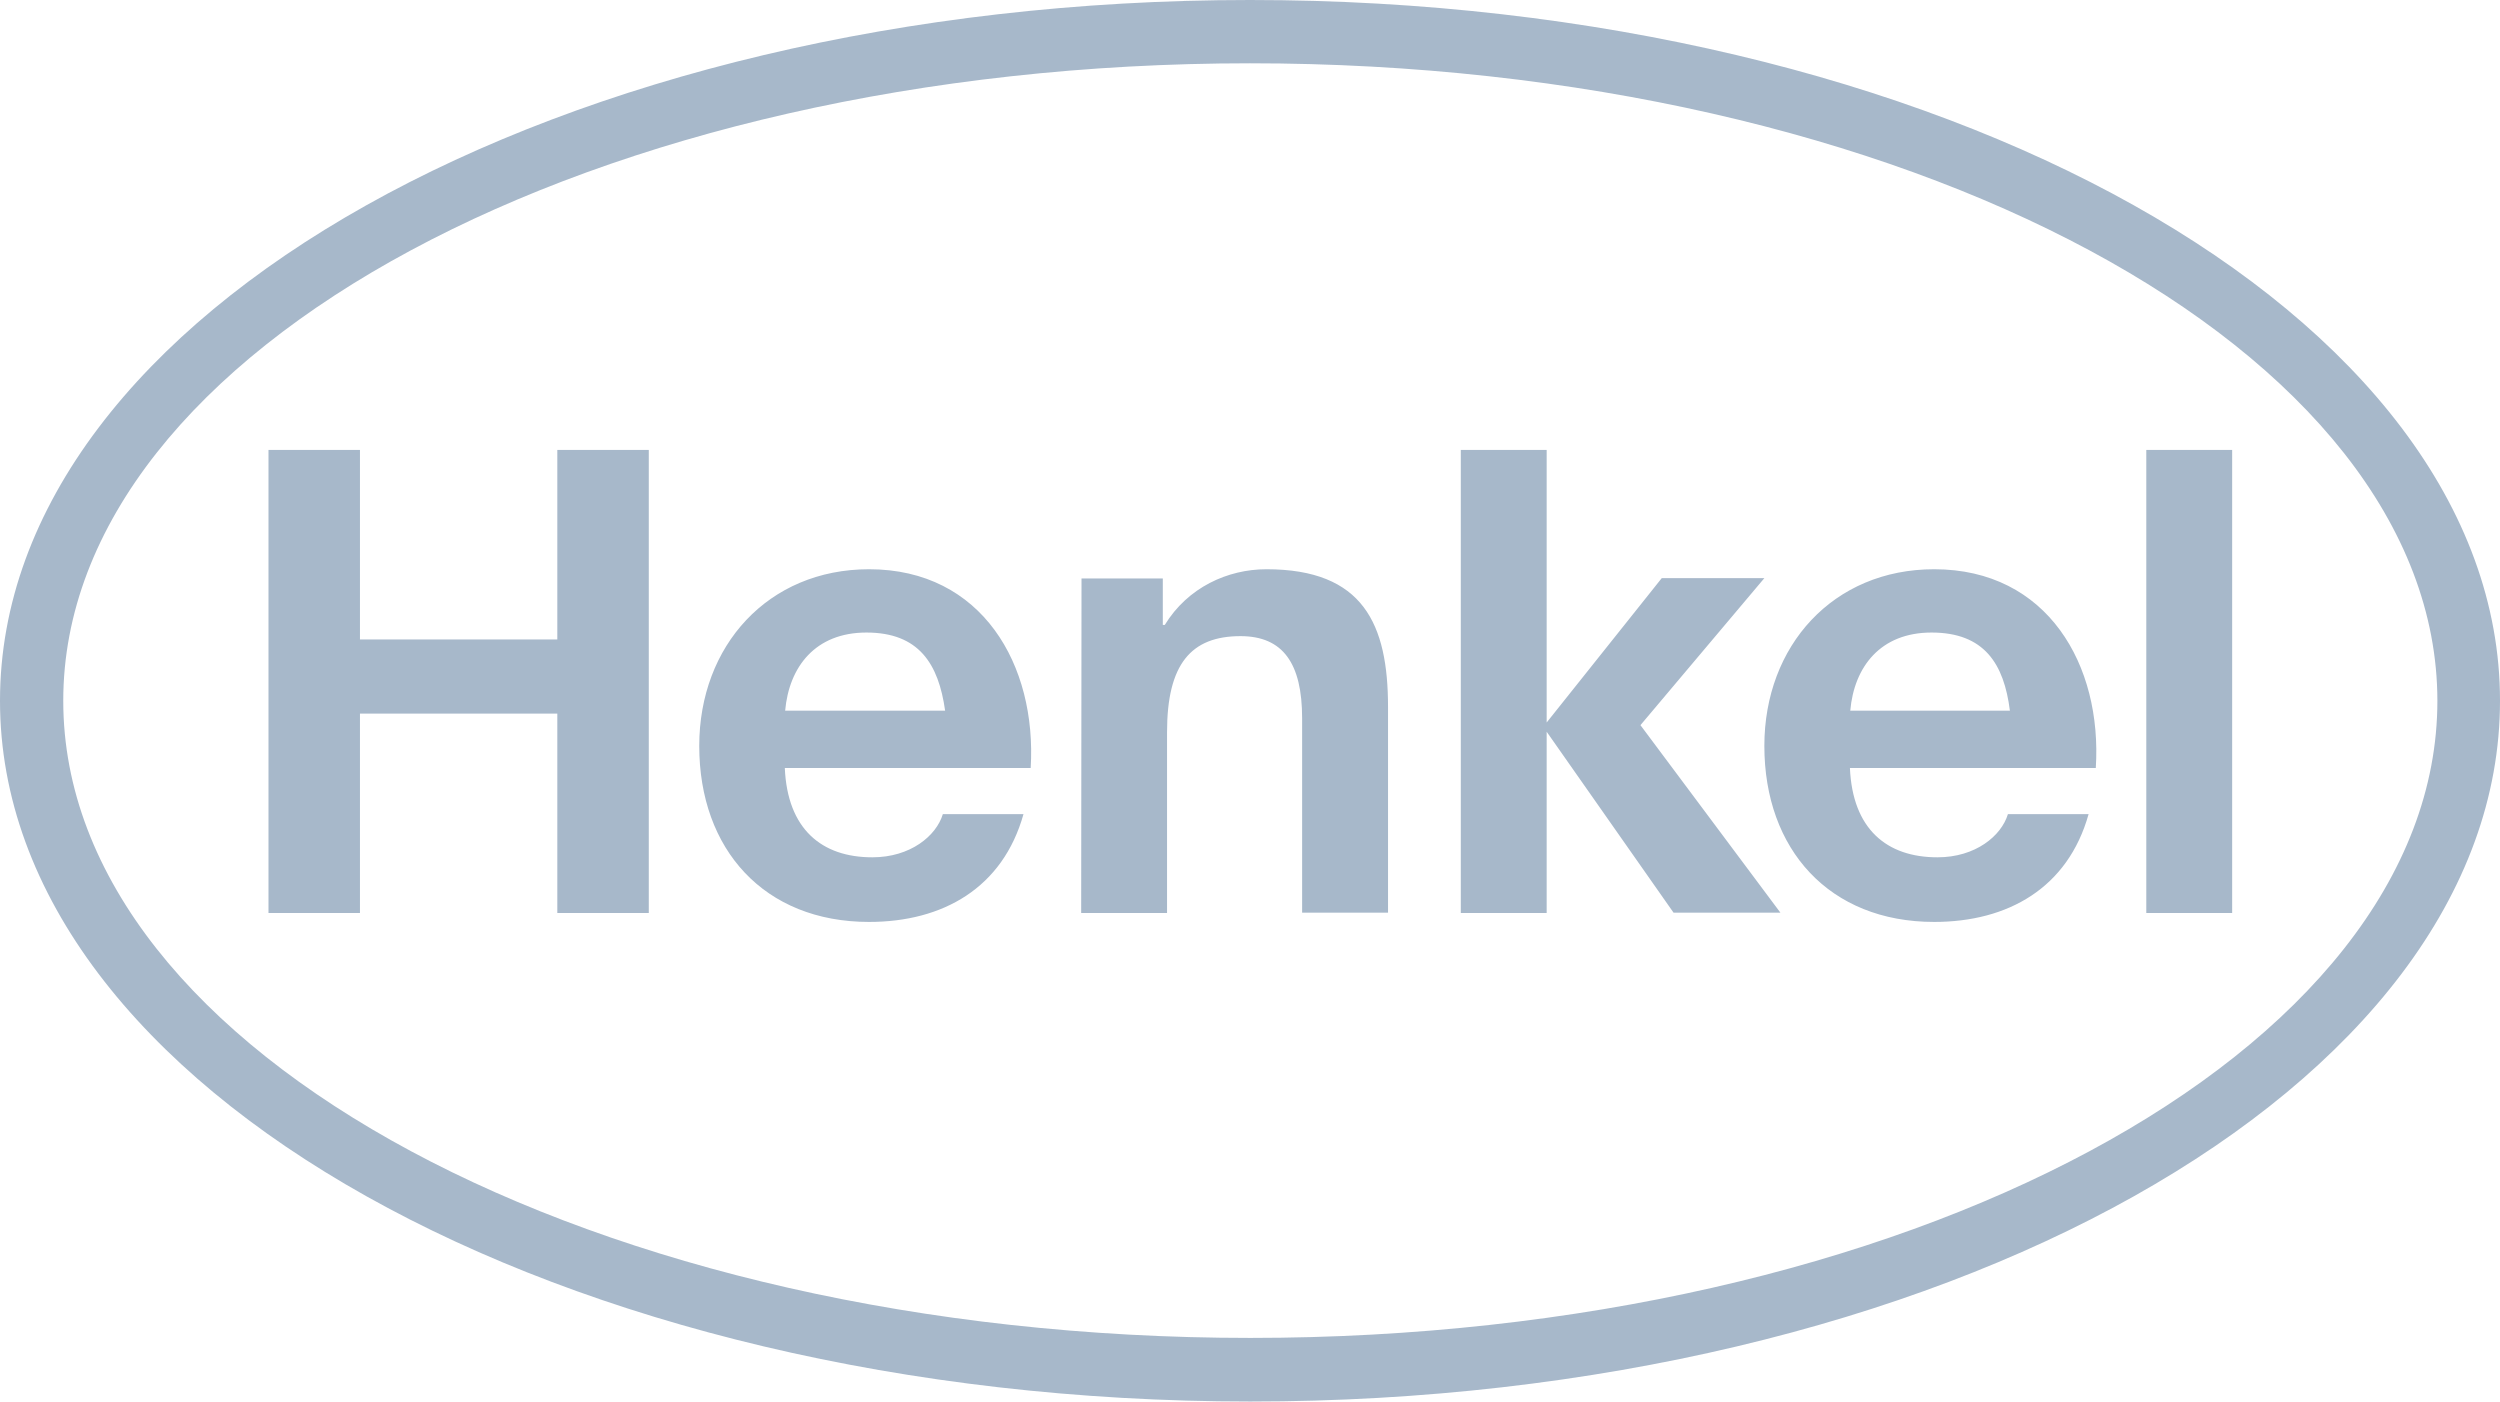 <svg width="66" height="37" viewBox="0 0 66 37" fill="none" xmlns="http://www.w3.org/2000/svg">
<path d="M33 0C51.218 0 66 8.284 66 18.5C66 28.716 51.227 37 33.009 37C14.791 37 0 28.716 0 18.5C0 8.284 14.791 0 33 0ZM33 1.671C15.708 1.671 1.67 9.224 1.67 18.5C1.67 27.785 15.708 35.321 33.009 35.321C50.3 35.321 64.347 27.785 64.347 18.5C64.338 9.224 50.3 1.671 33 1.671ZM27.21 20.275H20.719C20.788 21.885 21.688 22.633 23.03 22.633C24.034 22.633 24.718 22.068 24.891 21.493H27.02C26.474 23.443 24.891 24.339 22.943 24.339C20.174 24.339 18.46 22.424 18.46 19.692C18.46 17.047 20.278 15.028 22.943 15.028C25.929 15.028 27.375 17.56 27.21 20.275ZM22.874 16.699C21.524 16.699 20.832 17.604 20.728 18.761H24.951C24.778 17.525 24.259 16.699 22.874 16.699ZM55.329 20.275H48.838C48.907 21.885 49.807 22.633 51.149 22.633C52.153 22.633 52.836 22.068 53.009 21.493H55.139C54.593 23.443 53.009 24.339 51.062 24.339C48.293 24.339 46.579 22.424 46.579 19.692C46.579 17.047 48.397 15.028 51.062 15.028C54.057 15.028 55.502 17.56 55.329 20.275ZM50.993 16.699C49.643 16.699 48.95 17.604 48.847 18.761H53.061C52.906 17.525 52.386 16.699 50.993 16.699ZM7.088 24.104H9.503V18.839H14.713V24.104H17.128V11.878H14.713V16.881H9.503V11.878H7.088V24.104ZM28.543 24.104H30.81V19.327C30.81 17.534 31.442 16.794 32.749 16.794C33.874 16.794 34.376 17.517 34.376 18.961V24.095H36.644V18.665C36.644 16.481 35.995 15.028 33.433 15.028C32.411 15.028 31.356 15.507 30.75 16.499H30.698V15.272H28.552L28.543 24.104ZM38.565 24.104H40.832V19.318L44.182 24.095H47.003L43.308 19.144L46.579 15.263H43.87L40.832 19.074V11.878H38.565V24.104ZM56.662 24.104H58.929V11.878H56.662V24.104Z" fill="#A7B8CA"/>
</svg>

